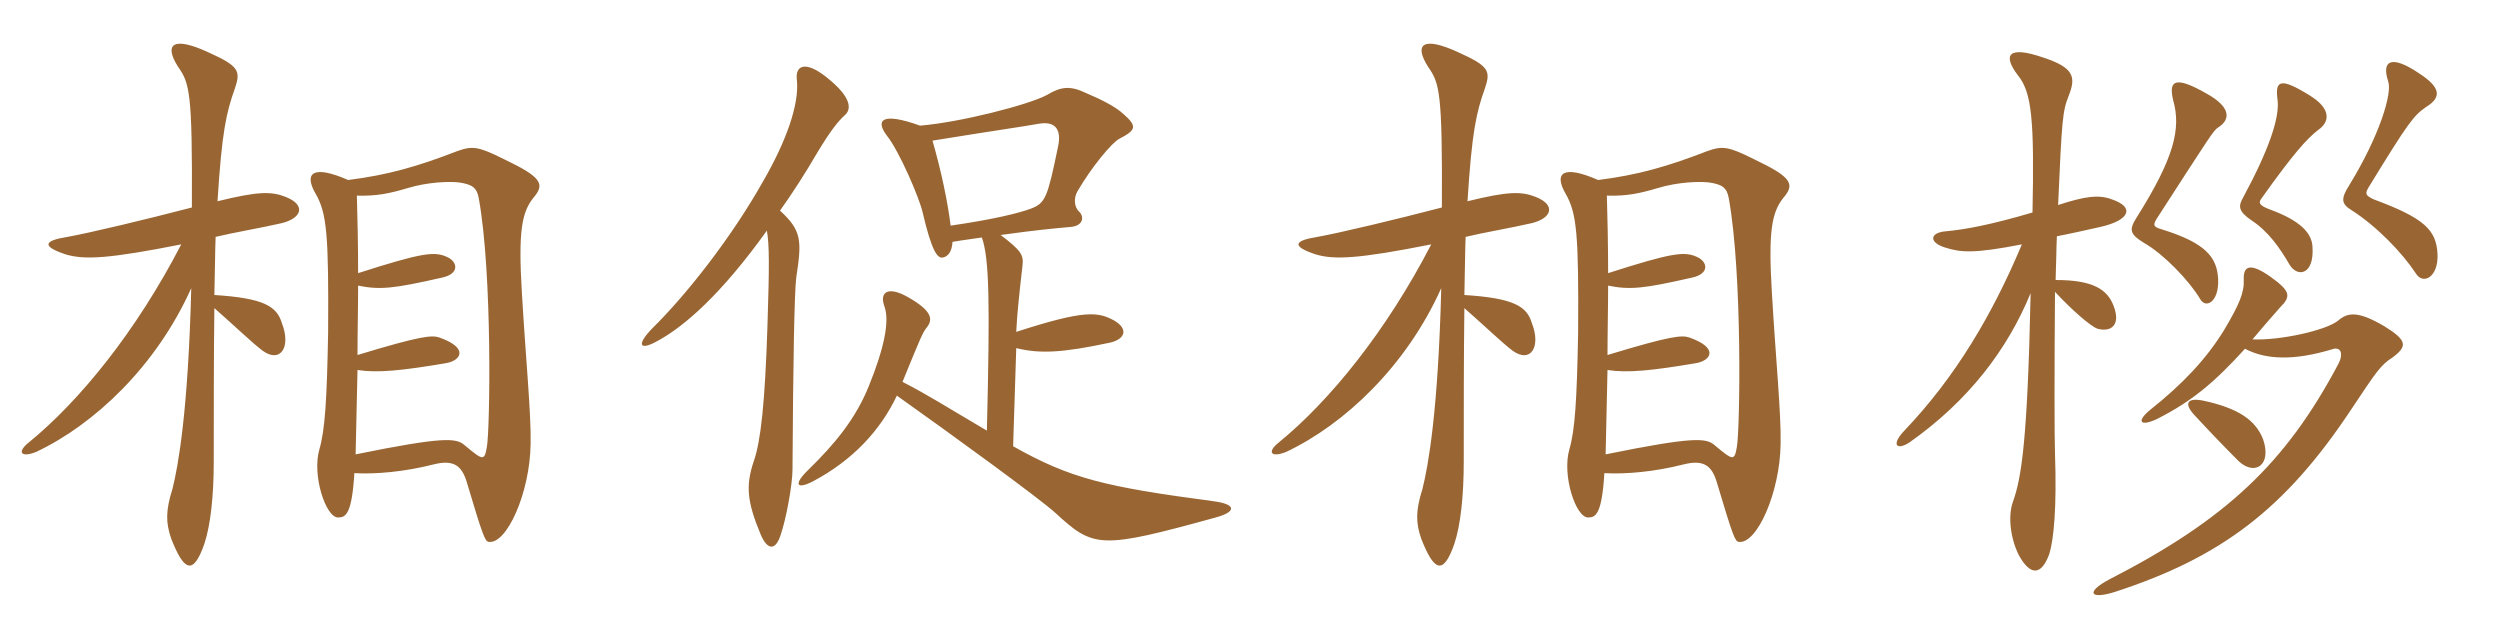 <svg xmlns="http://www.w3.org/2000/svg" xmlns:xlink="http://www.w3.org/1999/xlink" width="600" height="150"><path fill="#996633" padding="10" d="M68.55 47.25C65.10 45.90 61.95 45.90 52.20 48.30C53.25 31.65 54.30 27 56.40 21.15C57.75 17.10 57.45 15.90 50.10 12.60C41.40 8.55 39.30 10.65 42.75 16.05C45.45 19.95 46.20 21.75 46.05 49.80C35.10 52.65 21.30 55.95 16.20 56.85C10.50 57.75 9.90 59.10 15.75 61.05C20.25 62.40 26.10 62.10 43.50 58.65C32.70 79.50 19.20 96.15 6.90 106.20C4.05 108.45 4.95 109.95 8.70 108.45C22.65 101.85 37.50 87.90 45.90 69.15C45.15 98.85 42.75 111.90 41.40 117.30C39.75 122.55 39.75 125.40 41.10 129.30C44.10 136.95 46.35 138.30 49.05 130.50C50.55 126 51.30 118.95 51.30 110.70C51.30 98.40 51.30 85.05 51.45 73.95C56.40 78.30 60.60 82.35 63 84.15C67.35 87.30 69.90 83.25 67.65 77.55C66.45 73.50 63.30 71.55 51.45 70.80C51.60 65.25 51.60 60.45 51.75 56.85C56.10 55.80 62.40 54.75 67.65 53.55C72.45 52.35 73.50 49.20 68.55 47.25ZM127.95 47.55C130.80 44.25 130.20 42.60 121.05 38.25C114.75 35.10 113.40 34.95 109.65 36.30C100.35 39.90 93.15 42 83.55 43.20C75 39.45 72.90 41.55 75.75 46.50C78.45 51.15 78.90 56.40 78.75 79.80C78.45 96 78 103.20 76.65 107.85C74.85 114 78.15 124.20 81.15 124.20C82.95 124.20 84.45 123.45 85.05 113.55C90 113.85 97.05 113.25 104.10 111.45C108.90 110.25 110.85 111.75 112.05 115.80C115.95 128.85 116.40 129.90 117.30 130.05C121.65 130.65 127.20 118.20 127.35 106.50C127.50 99.30 126.15 85.80 125.25 70.20C124.35 55.50 125.25 51 127.95 47.55ZM116.85 107.25C116.25 110.70 115.95 110.55 111.45 106.80C109.50 105.15 106.65 104.70 85.35 109.05C85.50 103.35 85.65 96.30 85.80 88.80C90.60 89.55 96.45 88.95 107.10 87.15C110.55 86.55 112.65 83.55 105.45 81C103.65 80.40 101.10 80.55 85.80 85.20C85.80 79.65 85.95 73.95 85.95 68.55C91.20 69.60 94.35 69.30 106.20 66.60C110.25 65.70 109.95 62.85 107.25 61.65C104.25 60.30 101.40 60.60 85.95 65.55C85.95 58.80 85.80 52.35 85.65 46.95C90.60 47.10 93.75 46.35 97.80 45.15C102.75 43.65 108 43.50 110.25 43.80C113.25 44.25 114.45 45 114.90 47.55C118.20 65.70 117.60 103.20 116.85 107.25ZM202.65 27.75C204.45 26.25 204.45 23.40 198.45 18.60C193.20 14.40 190.80 15.75 191.25 19.20C191.85 25.05 188.70 33.90 183.15 43.50C175.65 56.85 164.85 70.65 156.45 78.90C152.70 82.80 153.45 84.30 157.95 81.75C164.25 78.30 173.10 70.65 184.05 55.35C184.65 58.80 184.65 63.75 184.20 77.85C183.60 96.90 182.55 106.05 180.90 110.70C178.95 116.55 179.25 120.30 182.55 128.25C184.20 132.15 186.15 132.15 187.35 128.40C188.70 124.50 190.20 116.25 190.20 112.65C190.35 86.70 190.65 70.35 191.10 66.60C192.45 57.75 192.45 55.35 187.20 50.55C190.20 46.35 193.20 41.70 196.35 36.30C199.35 31.35 201.15 29.10 202.65 27.75ZM291.75 124.20C296.70 122.85 296.85 121.05 291.30 120.30C265.35 116.85 256.95 114.90 243.15 107.10L243.90 83.55C249.45 84.90 254.70 84.75 266.55 82.20C270.15 81.30 270.75 78.90 267.45 76.95C263.55 74.85 260.55 74.25 243.90 79.65C244.05 75.90 244.65 70.20 245.40 63.75C245.70 61.20 245.10 60.15 240.15 56.40C248.85 55.20 252.15 54.90 257.10 54.45C259.95 54.15 260.25 52.05 259.05 50.85C257.70 49.65 257.70 47.40 258.60 45.90C261.90 40.20 266.85 34.20 268.65 33.30C272.70 31.20 273 30.30 269.55 27.30C267.75 25.65 264.60 24 260.70 22.35C256.95 20.55 254.70 20.70 251.25 22.80C246.75 25.20 230.25 29.40 220.80 30.15C211.65 26.85 210 28.80 212.85 32.55C215.85 36.30 220.65 47.55 221.40 50.85C223.65 60.45 225 62.10 226.35 61.80C227.55 61.50 228.45 60.45 228.60 58.05C231.15 57.60 233.70 57.30 235.65 57C237.45 62.10 237.60 72.60 236.85 103.35C226.65 97.35 222.75 94.80 216.60 91.65C220.95 81 221.40 79.95 222.30 78.75C223.95 76.80 223.95 74.70 217.80 71.25C213 68.55 211.05 70.20 212.25 73.50C213.60 77.10 212.10 83.85 208.50 92.70C205.35 100.50 200.40 106.50 194.10 112.65C190.35 116.25 191.10 117.60 195.15 115.50C204.75 110.40 211.35 103.20 215.25 94.95C228.15 104.10 249.60 119.70 253.35 123.15C262.50 131.55 264 131.85 291.75 124.20ZM253.95 35.10C251.40 47.40 250.95 48.75 247.35 50.10C244.50 51.15 238.50 52.65 228.15 54.15C227.40 48.15 225.90 41.10 223.80 33.75C241.50 30.90 245.10 30.45 249.30 29.70C253.65 28.95 254.70 31.50 253.95 35.10ZM368.55 47.25C365.10 45.90 361.95 45.90 352.20 48.30C353.25 31.65 354.30 27 356.40 21.15C357.75 17.10 357.45 15.90 350.10 12.60C341.40 8.55 339.30 10.65 342.75 16.05C345.45 19.95 346.20 21.75 346.05 49.80C335.10 52.65 321.30 55.95 316.20 56.85C310.50 57.75 309.90 59.10 315.75 61.05C320.25 62.40 326.10 62.10 343.50 58.65C332.70 79.50 319.20 96.15 306.90 106.20C304.05 108.45 304.95 109.95 308.70 108.45C322.65 101.85 337.50 87.90 345.90 69.15C345.15 98.85 342.75 111.90 341.40 117.30C339.75 122.55 339.75 125.40 341.10 129.30C344.10 136.95 346.35 138.30 349.05 130.50C350.55 126 351.30 118.95 351.30 110.70C351.30 98.40 351.30 85.05 351.45 73.95C356.40 78.30 360.60 82.35 363 84.15C367.35 87.30 369.90 83.25 367.65 77.55C366.45 73.50 363.30 71.55 351.45 70.80C351.60 65.25 351.60 60.45 351.75 56.85C356.10 55.80 362.40 54.75 367.65 53.55C372.45 52.35 373.50 49.20 368.55 47.25ZM427.95 47.55C430.80 44.25 430.20 42.60 421.05 38.25C414.75 35.10 413.40 34.95 409.65 36.30C400.35 39.90 393.15 42 383.55 43.20C375 39.45 372.90 41.55 375.75 46.50C378.45 51.15 378.90 56.40 378.75 79.80C378.45 96 378 103.20 376.65 107.85C374.85 114 378.15 124.20 381.15 124.20C382.95 124.20 384.45 123.45 385.05 113.55C390 113.85 397.05 113.25 404.10 111.45C408.90 110.25 410.85 111.75 412.05 115.80C415.95 128.85 416.40 129.90 417.30 130.05C421.65 130.65 427.20 118.20 427.35 106.50C427.50 99.30 426.15 85.80 425.25 70.20C424.35 55.50 425.25 51 427.95 47.55ZM416.85 107.25C416.25 110.70 415.95 110.55 411.45 106.80C409.50 105.15 406.65 104.70 385.35 109.05C385.50 103.35 385.65 96.30 385.80 88.80C390.60 89.55 396.45 88.95 407.10 87.15C410.55 86.55 412.65 83.55 405.45 81C403.65 80.40 401.10 80.55 385.80 85.20C385.80 79.65 385.95 73.95 385.95 68.55C391.20 69.60 394.35 69.30 406.20 66.60C410.25 65.70 409.95 62.85 407.25 61.65C404.25 60.30 401.40 60.60 385.95 65.55C385.95 58.80 385.80 52.35 385.65 46.95C390.60 47.10 393.75 46.35 397.80 45.15C402.75 43.65 408 43.50 410.25 43.80C413.25 44.25 414.45 45 414.90 47.55C418.20 65.70 417.60 103.20 416.85 107.25ZM487.80 51C477.60 54 471.75 55.05 467.10 55.50C463.05 55.80 462.90 58.20 466.80 59.40C470.55 60.60 473.70 60.90 485.25 58.65C478.20 75.45 469.35 90.45 457.05 103.35C453.75 106.80 455.25 108.15 458.25 106.20C472.50 96.15 481.80 83.85 487.35 70.35C486.60 106.20 485.10 114.75 483.15 120.30C481.80 123.90 482.55 129.30 484.50 133.20C487.20 138.15 489.90 138.30 491.85 132.90C492.90 129.45 493.65 121.80 493.20 108.90C493.05 105.30 493.05 88.20 493.20 70.05C497.40 74.55 501.75 78.30 503.40 78.90C506.85 79.80 508.95 77.85 507.30 73.50C505.80 69.45 502.35 67.20 493.35 67.20C493.50 63.45 493.50 59.85 493.65 56.70C496.80 56.10 500.10 55.35 504.15 54.45C511.35 52.80 512.25 49.65 506.85 47.85C503.70 46.65 500.40 47.10 493.95 49.20C494.85 28.65 495 26.70 496.50 22.95C498.30 18.45 497.70 16.20 490.35 13.80C482.10 10.95 480.45 13.05 484.35 18.15C487.65 22.20 488.25 28.95 487.80 51ZM543.15 105.45C541.35 100.80 537.15 97.95 528.75 96.15C525 95.40 524.10 96.75 526.50 99.45C530.10 103.35 533.85 107.25 537.30 110.70C541.20 114.30 545.25 111.60 543.15 105.45ZM540.60 81.45C542.85 78.75 544.95 76.35 547.20 73.80C549.90 71.10 549.75 69.90 544.95 66.45C540.30 63.15 538.35 63.60 538.50 67.05C538.65 70.20 537.45 73.05 533.70 79.35C529.50 86.10 524.10 91.95 516 98.40C512.55 101.25 513.75 102.45 517.80 100.50C526.05 96.30 531.45 91.80 538.80 83.70C543.90 86.40 550.65 86.55 559.65 83.85C561.60 83.10 562.65 84.60 561.15 87.45C548.55 111.15 534.30 124.65 506.25 139.05C500.55 142.05 501.45 144 507.60 142.05C532.95 133.80 548.40 122.25 564.30 98.25C570.30 89.25 571.35 87.60 574.20 85.80C577.80 83.10 577.80 81.75 572.25 78.30C566.10 74.70 563.55 74.85 561.15 76.95C558.15 79.35 547.05 81.75 540.60 81.45ZM554.40 22.95C547.20 18.45 546 19.35 546.60 23.85C547.20 28.20 544.50 36 538.35 47.40C537.15 49.50 537.15 50.70 540.45 52.95C544.35 55.50 547.20 59.55 549.45 63.45C551.25 66.60 555.45 66.15 555 59.25C554.85 55.65 551.55 52.80 545.10 50.40C542.25 49.35 541.95 48.75 542.70 47.70C550.50 36.75 553.65 33.30 556.35 31.20C559.20 29.25 559.50 26.10 554.40 22.95ZM580.50 17.55C574.05 13.20 571.50 14.40 573.15 19.50C574.20 22.20 571.20 32.40 563.85 44.40C561.75 47.70 561.90 48.90 564.30 50.40C570.45 54.30 576.60 60.75 579.75 65.55C581.55 68.55 585.30 66.45 585 60.90C584.70 55.20 581.85 52.35 569.70 47.85C567.75 46.95 567.60 46.50 568.35 45.15C578.25 28.95 579.30 27.75 582.30 25.65C586.20 23.25 585.60 20.85 580.50 17.55ZM529.65 22.50C522.30 18.30 520.35 19.05 521.55 24C523.50 30.90 521.85 37.80 512.70 52.35C510.90 55.20 511.20 56.25 514.65 58.35C519.15 60.90 525.30 67.20 528 71.70C529.35 74.25 532.65 72.45 532.35 66.90C532.05 61.80 529.50 58.35 518.85 55.05C516.75 54.45 516.60 54 517.80 52.20C530.40 32.70 531.30 31.20 532.35 30.60C535.65 28.50 535.05 25.50 529.65 22.50Z"/></svg>